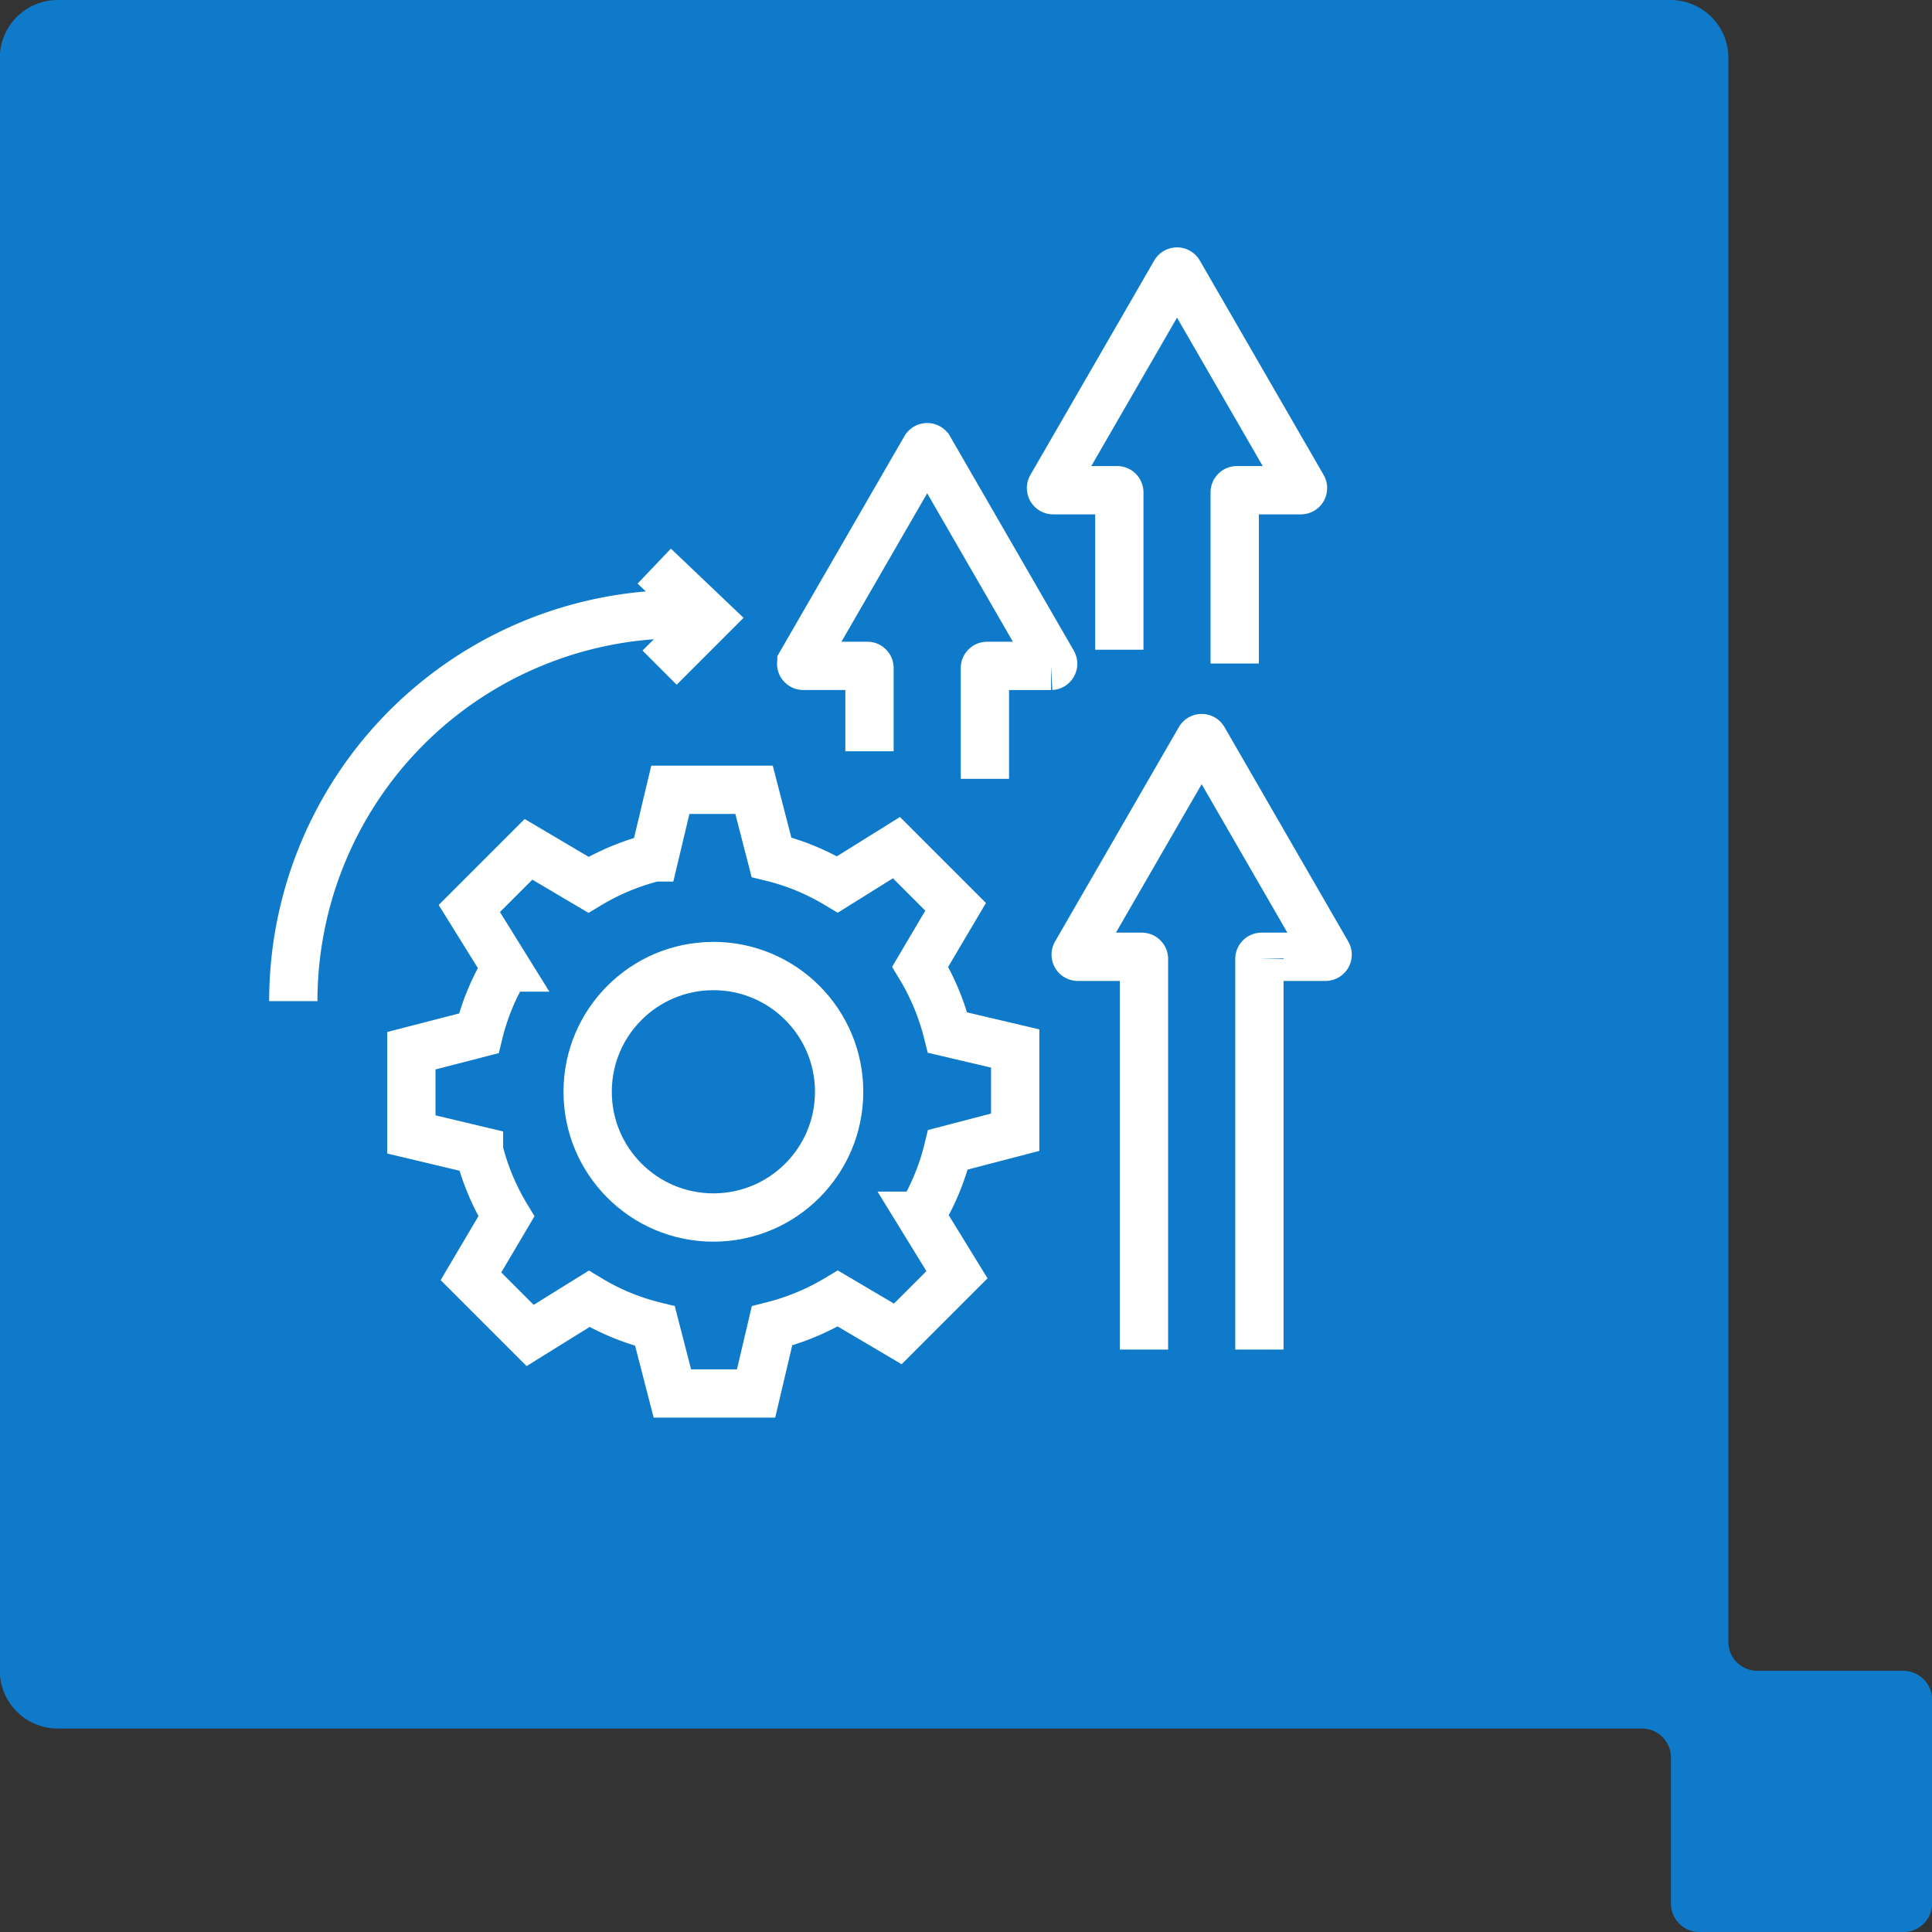 <svg xmlns="http://www.w3.org/2000/svg" width="60" height="60" viewBox="0 0 60 60">
  <rect x="0" y="0" width="60" height="60" fill="#333333" stroke="none"/>
  <g id="Icon-Increase-Redundancy" transform="translate(0.005 0.004)">
    <path id="Path_1837" data-name="Path 1837" d="M114.517,230.118h-4.535a.891.891,0,0,1-.892-.891v-49.2a1.8,1.8,0,0,0-1.784-1.795h-50.1a1.8,1.8,0,0,0-1.8,1.795v50.091a1.8,1.8,0,0,0,1.8,1.795h49.2a.9.9,0,0,1,.9.9v4.532a.886.886,0,0,0,.888.889h6.324a.892.892,0,0,0,.9-.889v-6.324a.9.9,0,0,0-.9-.9" transform="translate(-55.418 -178.236)" fill="#0f7ac9"></path>
    <g id="Group_2434" data-name="Group 2434" transform="translate(9.104 8.429)">
      <ellipse id="Ellipse_29" data-name="Ellipse 29" cx="3.905" cy="3.905" rx="3.905" ry="3.905" transform="translate(9.141 21.568)" fill="none" stroke="#fff" stroke-miterlimit="10" stroke-width="1.5"></ellipse>
      <path id="Path_1838" data-name="Path 1838" d="M-1967.242,1132.8v-2.6l-2.1-.494a7.457,7.457,0,0,0-.85-2.045l1.1-1.861-1.838-1.838-1.832,1.143a7.325,7.325,0,0,0-2.05-.845l-.54-2.094h-2.6l-.5,2.1a7.5,7.5,0,0,0-2.044.849l-1.861-1.1-1.838,1.838,1.138,1.832a7.251,7.251,0,0,0-.844,2.044l-2.094.54v2.6l2.1.5a7.451,7.451,0,0,0,.851,2.044l-1.1,1.861,1.838,1.838,1.832-1.137a7.29,7.29,0,0,0,2.045.845l.54,2.094h2.6l.494-2.1a7.506,7.506,0,0,0,2.045-.85l1.862,1.1,1.838-1.838-1.126-1.832a7.319,7.319,0,0,0,.845-2.049Z" transform="translate(1989.661 -1106.071)" fill="none" stroke="#fff" stroke-miterlimit="10" stroke-width="1.5"></path>
      <path id="Path_1839" data-name="Path 1839" d="M-1953.906,1139.1v-12.13a.066.066,0,0,1,.019-.048.067.067,0,0,1,.048-.02h1.986a.068.068,0,0,0,.057-.033.068.068,0,0,0,0-.066l-1.922-3.329-1.922-3.33a.068.068,0,0,0-.059-.034.068.068,0,0,0-.059.034l-1.923,3.33-1.922,3.329a.068.068,0,0,0,0,.066.068.068,0,0,0,.057.033h1.987a.068.068,0,0,1,.068.068v12.13" transform="translate(1983.909 -1105.621)" fill="none" stroke="#fff" stroke-miterlimit="10" stroke-width="1.5"></path>
      <path id="Path_1840" data-name="Path 1840" d="M-1964.806,1118.856v-3.439a.068.068,0,0,1,.068-.068h1.987a.069.069,0,0,0,.056-.034.069.069,0,0,0,0-.066l-1.922-3.329-1.922-3.329a.068.068,0,0,0-.059-.034.068.068,0,0,0-.059.034l-1.923,3.329-1.923,3.329a.068.068,0,0,0,0,.066.068.068,0,0,0,.057.033h1.988a.068.068,0,0,1,.068.068V1118" transform="translate(1986.284 -1103.102)" fill="none" stroke="#fff" stroke-miterlimit="10" stroke-width="1.5"></path>
      <path id="Path_1841" data-name="Path 1841" d="M-1954.887,1113.755v-5.314a.068.068,0,0,1,.067-.068h1.988a.068.068,0,0,0,.057-.033.068.068,0,0,0,0-.066l-1.922-3.329-1.923-3.329a.067.067,0,0,0-.059-.034.068.068,0,0,0-.059.034l-1.922,3.329-1.923,3.329a.068.068,0,0,0,0,.066.068.068,0,0,0,.057.033h1.988a.068.068,0,0,1,.068.068v4.886" transform="translate(1984.123 -1101.582)" fill="none" stroke="#fff" stroke-miterlimit="10" stroke-width="1.5"></path>
      <path id="Path_1842" data-name="Path 1842" d="M-1990.682,1127.207a12.018,12.018,0,0,1,12.019-12.018" transform="translate(1990.682 -1104.549)" fill="none" stroke="#fff" stroke-miterlimit="10" stroke-width="1.5"></path>
      <path id="Path_1843" data-name="Path 1843" d="M-1976.349,1113.282l1.7,1.619-1.534,1.534" transform="translate(1987.558 -1104.134)" fill="none" stroke="#fff" stroke-miterlimit="10" stroke-width="1.5"></path>
    </g>
  </g>
</svg>
